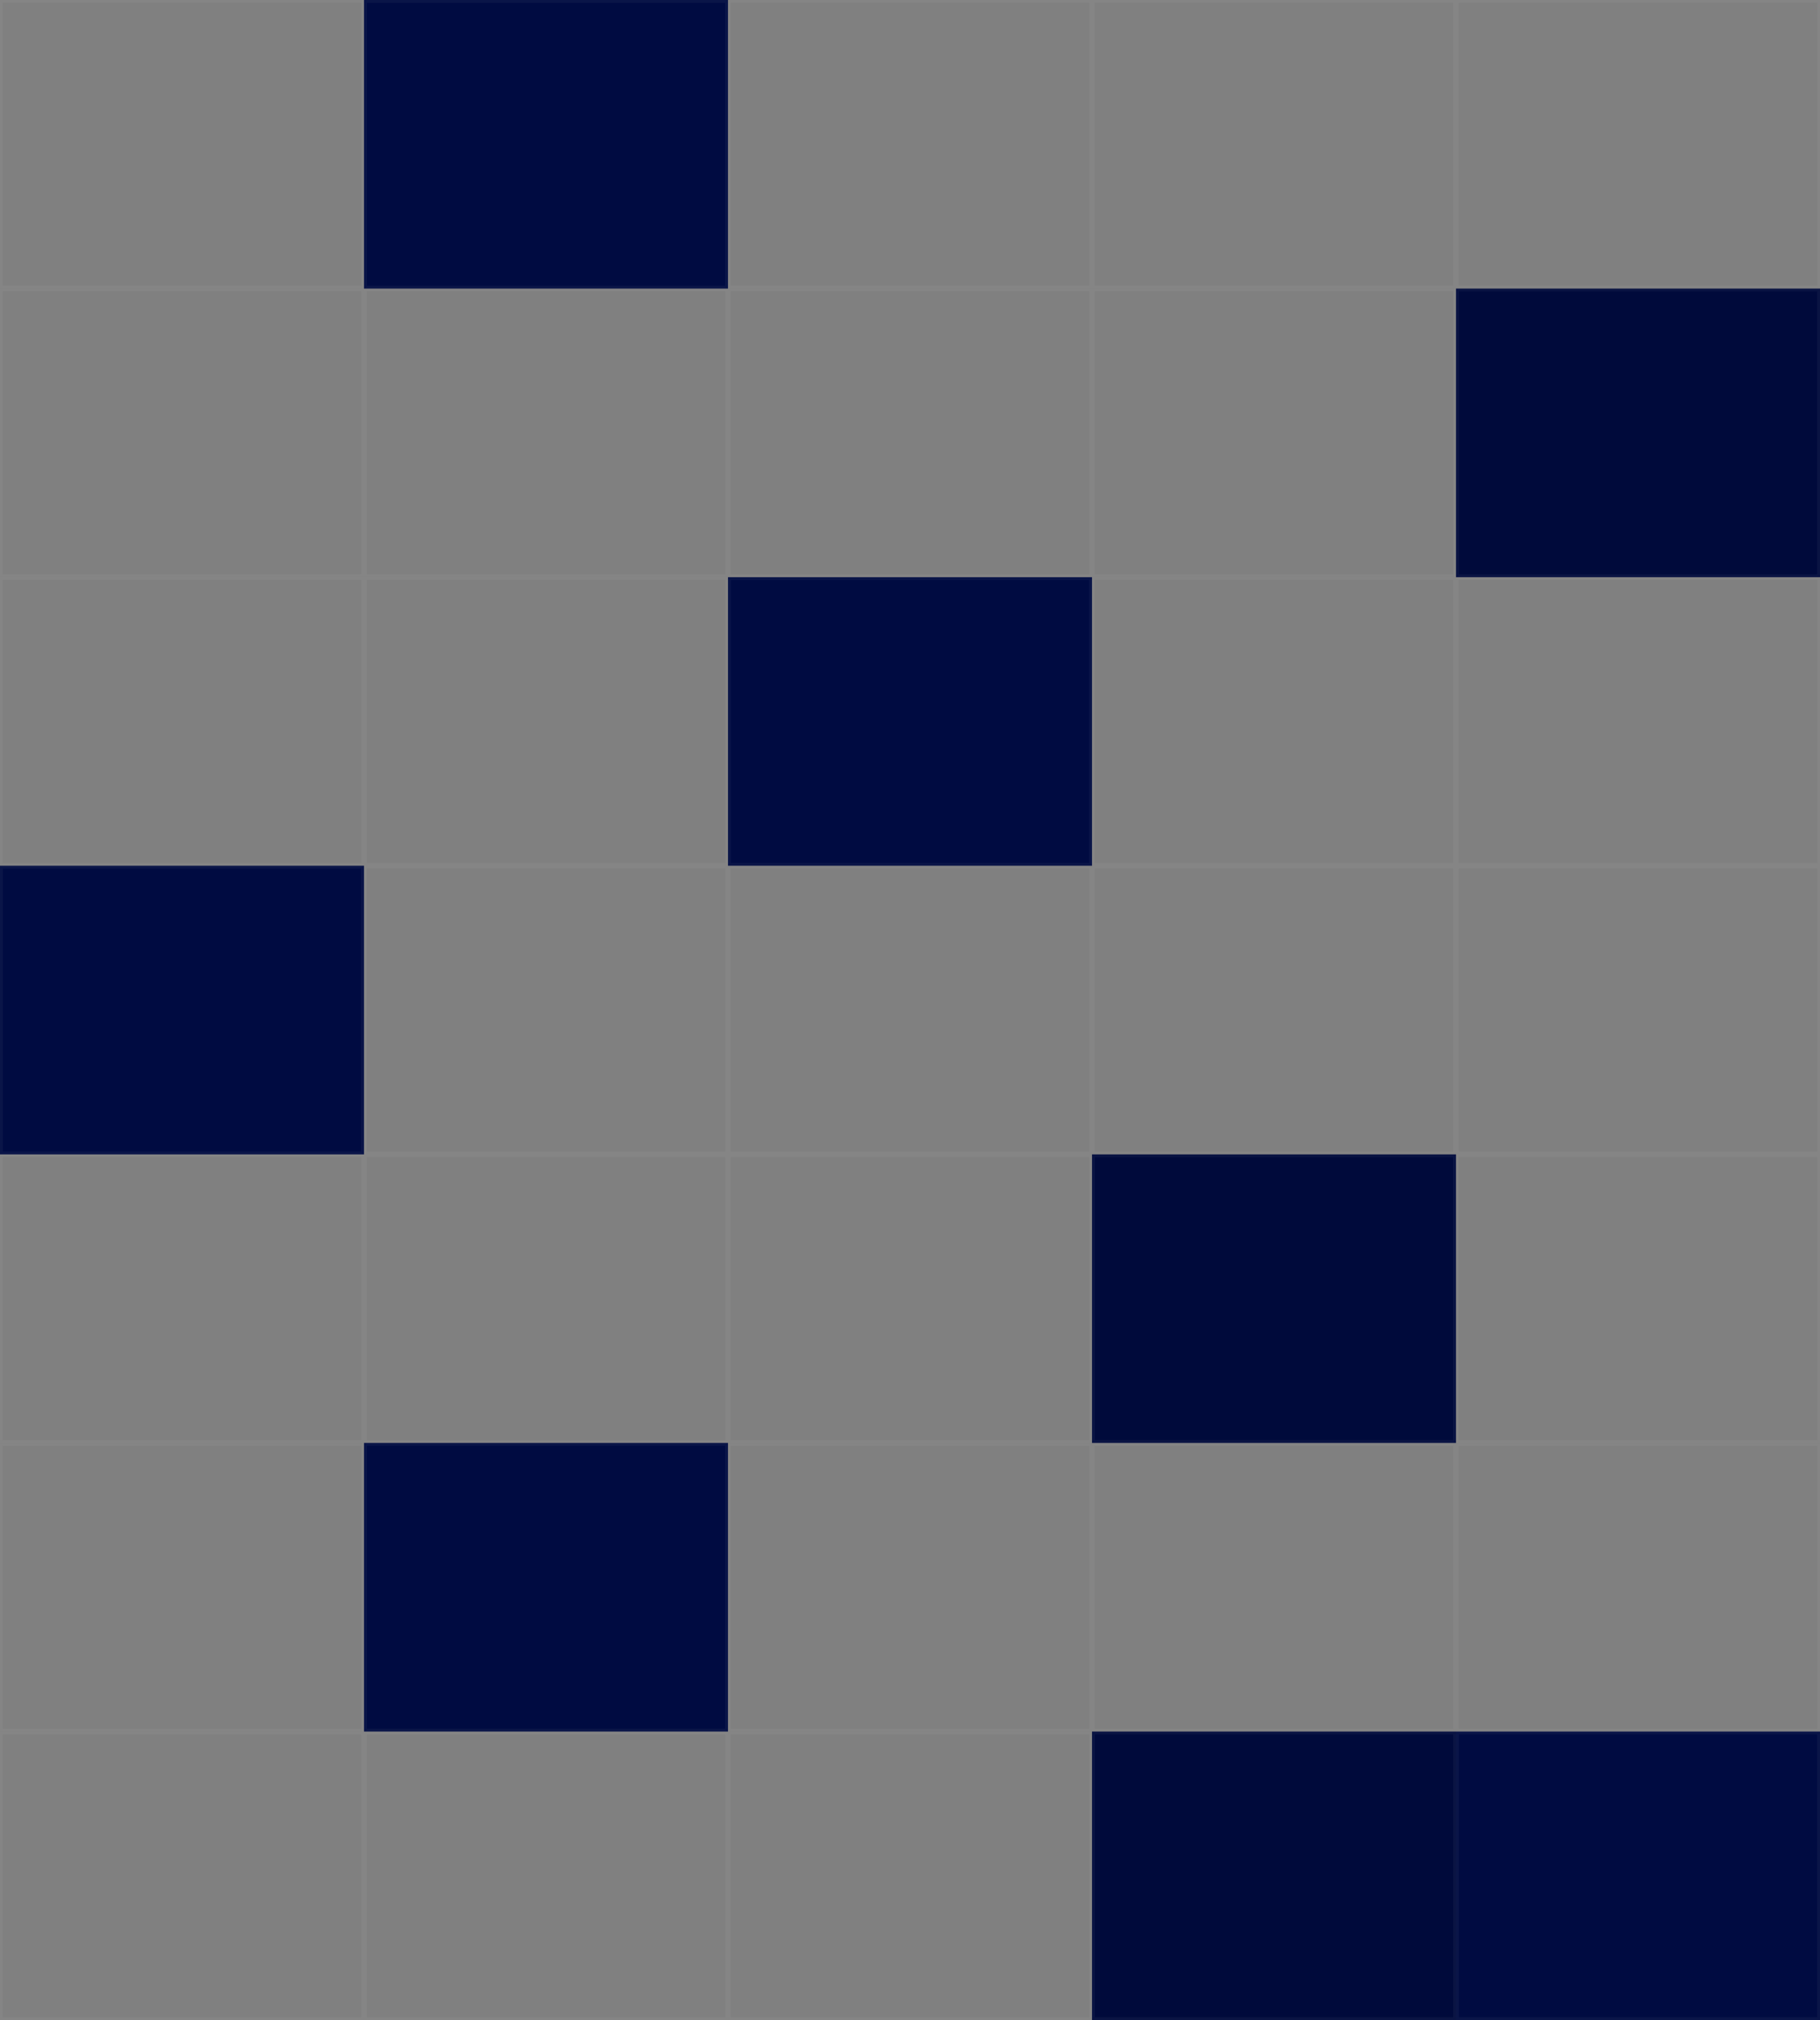 <svg xmlns="http://www.w3.org/2000/svg" fill="none" viewBox="0 0 645 716" height="716" width="645">
<rect x="0" y="0" width="645" height="716" fill="#808080" stroke="none"/>
<rect stroke-opacity="0.04" stroke="white" height="101.286" width="128" y="0.5" x="0.5"></rect>
<rect fill="#000B41" height="102.286" width="129" x="129"></rect>
<rect stroke-opacity="0.04" stroke="white" height="101.286" width="128" y="0.5" x="129.5"></rect>
<rect stroke-opacity="0.04" stroke="white" height="101.286" width="128" y="0.5" x="258.5"></rect>
<rect stroke-opacity="0.04" stroke="white" height="101.286" width="128" y="0.5" x="387.5"></rect>
<rect stroke-opacity="0.04" stroke="white" height="101.286" width="128" y="0.5" x="516.5"></rect>
<rect stroke-opacity="0.04" stroke="white" height="101.286" width="128" y="102.786" x="0.5"></rect>
<rect stroke-opacity="0.04" stroke="white" height="101.286" width="128" y="102.786" x="129.5"></rect>
<rect stroke-opacity="0.04" stroke="white" height="101.286" width="128" y="102.786" x="258.5"></rect>
<rect stroke-opacity="0.04" stroke="white" height="101.286" width="128" y="102.786" x="387.5"></rect>
<rect fill="#000A3B" height="102.286" width="129" y="102.286" x="516"></rect>
<rect stroke-opacity="0.04" stroke="white" height="101.286" width="128" y="102.786" x="516.5"></rect>
<rect stroke-opacity="0.04" stroke="white" height="101.286" width="128" y="205.071" x="0.5"></rect>
<rect stroke-opacity="0.04" stroke="white" height="101.286" width="128" y="205.071" x="129.5"></rect>
<rect fill="#000B41" height="102.286" width="129" y="204.571" x="258"></rect>
<rect stroke-opacity="0.04" stroke="white" height="101.286" width="128" y="205.071" x="258.5"></rect>
<rect stroke-opacity="0.04" stroke="white" height="101.286" width="128" y="205.071" x="387.5"></rect>
<rect stroke-opacity="0.04" stroke="white" height="101.286" width="128" y="205.071" x="516.5"></rect>
<rect fill="#000B41" height="102.286" width="129" y="306.857"></rect>
<rect stroke-opacity="0.04" stroke="white" height="101.286" width="128" y="307.357" x="0.5"></rect>
<rect stroke-opacity="0.04" stroke="white" height="101.286" width="128" y="307.357" x="129.5"></rect>
<rect stroke-opacity="0.04" stroke="white" height="101.286" width="128" y="307.357" x="258.5"></rect>
<rect stroke-opacity="0.04" stroke="white" height="101.286" width="128" y="307.357" x="387.5"></rect>
<rect stroke-opacity="0.04" stroke="white" height="101.286" width="128" y="307.357" x="516.5"></rect>
<rect stroke-opacity="0.04" stroke="white" height="101.286" width="128" y="409.643" x="0.5"></rect>
<rect stroke-opacity="0.04" stroke="white" height="101.286" width="128" y="409.643" x="129.5"></rect>
<rect stroke-opacity="0.04" stroke="white" height="101.286" width="128" y="409.643" x="258.5"></rect>
<rect fill="#000A3B" height="102.286" width="129" y="409.143" x="387"></rect>
<rect stroke-opacity="0.04" stroke="white" height="101.286" width="128" y="409.643" x="387.5"></rect>
<rect stroke-opacity="0.04" stroke="white" height="101.286" width="128" y="409.643" x="516.5"></rect>
<rect stroke-opacity="0.04" stroke="white" height="101.286" width="128" y="511.928" x="0.5"></rect>
<rect fill="#000B41" height="102.286" width="129" y="511.428" x="129"></rect>
<rect stroke-opacity="0.04" stroke="white" height="101.286" width="128" y="511.928" x="129.5"></rect>
<rect stroke-opacity="0.04" stroke="white" height="101.286" width="128" y="511.928" x="258.5"></rect>
<rect stroke-opacity="0.04" stroke="white" height="101.286" width="128" y="511.928" x="387.5"></rect>
<rect stroke-opacity="0.04" stroke="white" height="101.286" width="128" y="511.928" x="516.5"></rect>
<rect stroke-opacity="0.04" stroke="white" height="101.286" width="128" y="614.214" x="0.5"></rect>
<rect stroke-opacity="0.04" stroke="white" height="101.286" width="128" y="614.214" x="129.5"></rect>
<rect stroke-opacity="0.04" stroke="white" height="101.286" width="128" y="614.214" x="258.5"></rect>
<rect fill="#000A3B" height="102.286" width="129" y="613.714" x="387"></rect>
<rect stroke-opacity="0.04" stroke="white" height="101.286" width="128" y="614.214" x="387.5"></rect>
<rect fill="#000B41" height="102.286" width="129" y="613.714" x="516"></rect>
<rect stroke-opacity="0.04" stroke="white" height="101.286" width="128" y="614.214" x="516.5"></rect>
</svg>
